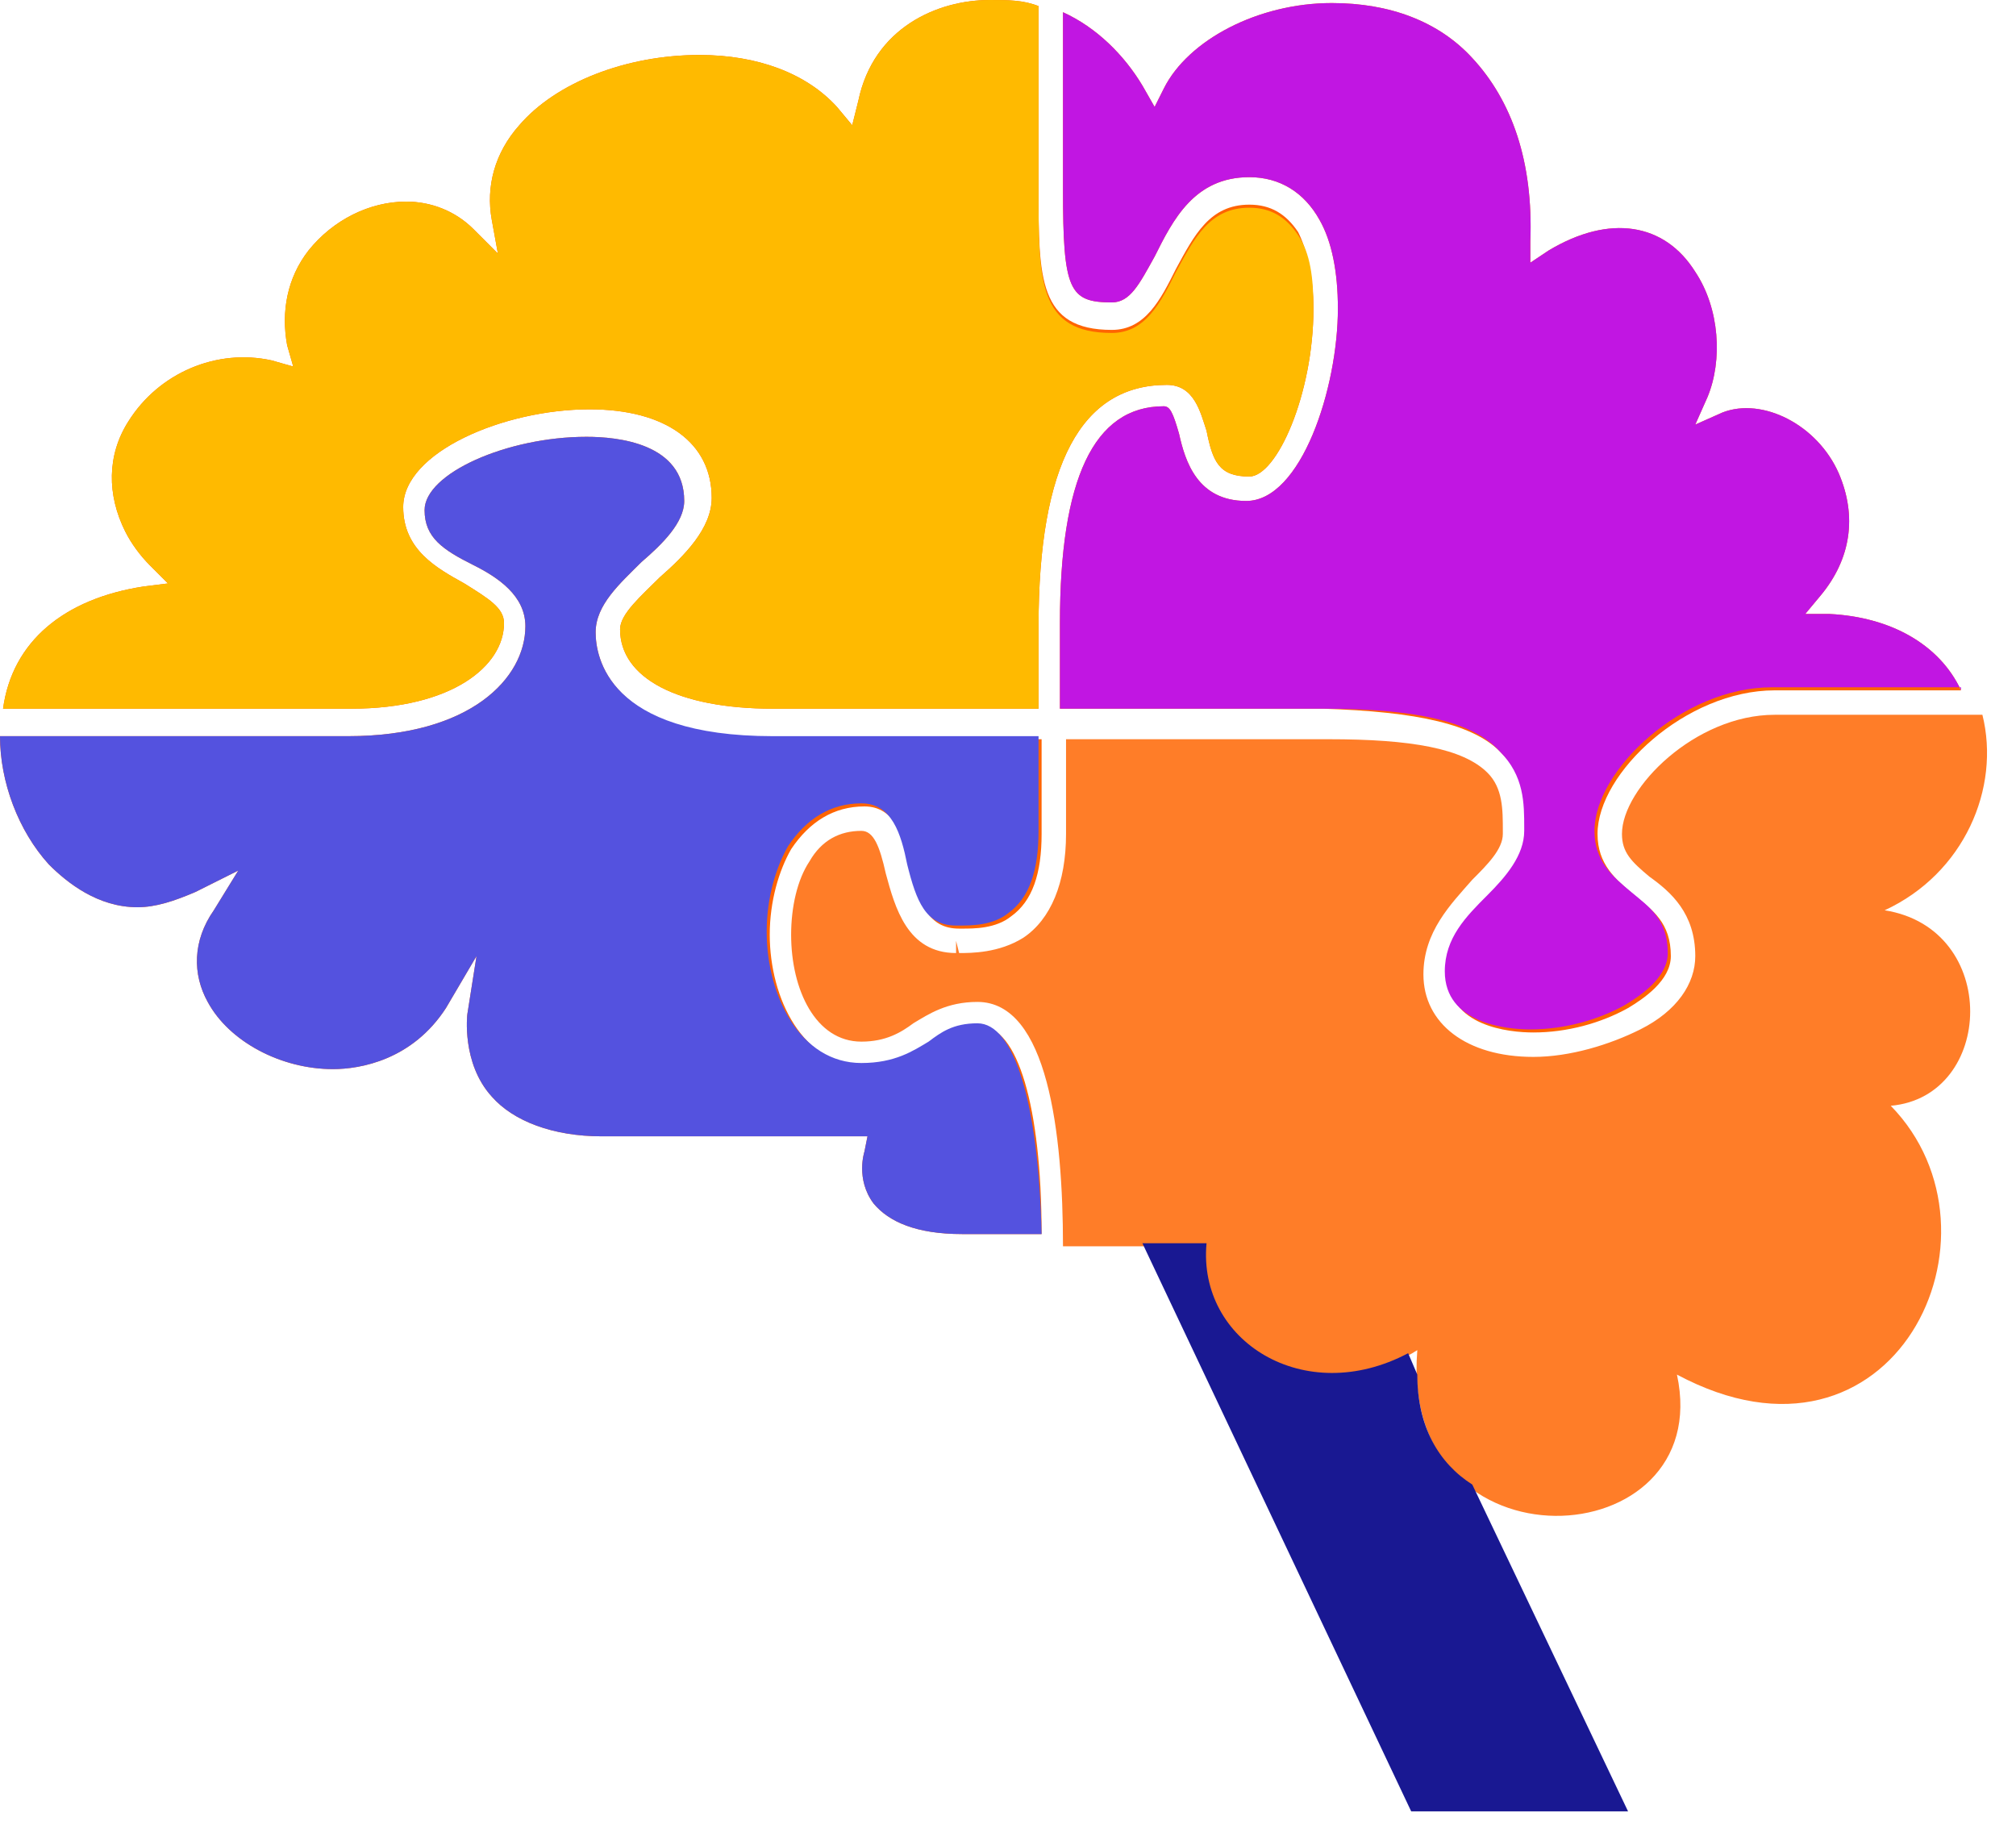 <?xml version="1.0" encoding="UTF-8"?> <svg xmlns="http://www.w3.org/2000/svg" width="66" height="60" viewBox="0 0 66 60" fill="none"> <path d="M19.5 20.7C19.5 19.8 20.3 19.1 21 18.4C21.7 17.8 22.4 17.1 22.4 16.4C22.4 14.5 20.2 14.3 19.2 14.3C16.6 14.3 13.9 15.5 13.9 16.7C13.9 17.6 14.5 18 15.5 18.5C16.3 18.9 17.2 19.5 17.2 20.5C17.2 22.2 15.4 24.1 11.4 24.1H0C0 25.6 0.6 27.2 1.6 28.3C2.2 28.9 3.2 29.7 4.5 29.7C5.1 29.7 5.7 29.5 6.4 29.2L7.8 28.5L7 29.8C6.3 30.8 6.3 31.9 6.8 32.8C7.5 34.1 9.2 35 10.9 35C11.8 35 13.5 34.7 14.6 33L15.6 31.3L15.3 33.2C15.3 33.2 15.1 34.8 16.1 35.9C16.8 36.7 18.1 37.2 19.7 37.2H28.4L28.3 37.7C28.3 37.7 28 38.6 28.6 39.4C29.1 40 30 40.4 31.5 40.4H34.1C34.1 36.2 33.3 33.6 32.1 33.6C31.3 33.6 30.9 33.9 30.5 34.2C30 34.5 29.4 34.9 28.3 34.9C26.3 34.9 25.2 32.7 25.2 30.6C25.2 29.5 25.5 28.5 25.9 27.8C26.5 26.9 27.3 26.4 28.3 26.4C29.3 26.4 29.6 27.4 29.8 28.4C30.1 29.6 30.4 30.4 31.4 30.4H31.5C31.9 30.4 32.6 30.4 33.1 30C33.8 29.5 34.1 28.6 34.1 27.3V24.2H25.3C19.9 24.1 19.5 21.5 19.5 20.7Z" fill="#FF6400"></path> <path d="M38.2 12.6C39.1 12.6 39.3 13.5 39.5 14.1C39.7 15.1 39.9 15.6 40.9 15.6C41.8 15.6 43 12.9 43 10.1C43 9.1 42.8 8.2 42.5 7.6C42.1 7 41.6 6.7 40.9 6.7C39.6 6.7 39.1 7.7 38.5 8.8C38 9.8 37.5 10.8 36.4 10.8C34 10.8 34 9.1 34 6.2V0.2C33.5 -1.49012e-08 33 0 32.4 0C30.7 0 28.6 0.9 28.1 3.3L27.9 4.1L27.4 3.5C26.4 2.4 24.8 1.8 22.9 1.8C20.5 1.8 18.2 2.7 17 4.1C16.2 5 15.9 6.1 16.1 7.2L16.3 8.3L15.5 7.5C14.9 6.9 14.1 6.6 13.3 6.6C12.1 6.6 10.9 7.2 10.1 8.2C9.4 9.1 9.2 10.2 9.4 11.3L9.6 12L8.9 11.8C7.1 11.4 5.2 12.2 4.2 13.8C3.5 14.9 3.5 16.2 4.1 17.4C4.3 17.8 4.6 18.2 4.9 18.5L5.5 19.1L4.7 19.2C2.1 19.6 0.4 21 0.1 23.2H11.5C14.8 23.2 16.5 21.8 16.5 20.4C16.5 19.9 16 19.6 15.2 19.1C14.3 18.6 13.2 18 13.2 16.6C13.2 14.8 16.5 13.4 19.3 13.4C21.8 13.4 23.3 14.5 23.3 16.3C23.3 17.3 22.4 18.2 21.6 18.9C21 19.5 20.3 20.1 20.3 20.6C20.3 22.2 22.2 23.2 25.3 23.2H34V20.5C34 15.2 35.4 12.6 38.2 12.6Z" fill="#FF6400"></path> <path d="M64.9 23.4H58.1C55.5 23.4 53.1 25.8 53.1 27.3C53.1 27.9 53.4 28.2 54 28.7C54.7 29.2 55.5 29.9 55.5 31.3C55.5 32.2 54.9 33.1 53.7 33.7C52.7 34.2 51.4 34.6 50.2 34.6C48 34.6 46.6 33.5 46.6 31.9C46.6 30.5 47.5 29.6 48.2 28.8C48.7 28.3 49.2 27.8 49.2 27.3V27.2C49.2 26.5 49.2 25.8 48.7 25.3C47.9 24.5 46.2 24.2 43.5 24.2H34.9V27.3C34.9 28.9 34.4 30.1 33.5 30.7C32.7 31.2 31.8 31.2 31.4 31.2L31.3 30.8V31.2C29.7 31.2 29.3 29.7 29 28.6C28.8 27.7 28.6 27.2 28.2 27.2C27.5 27.2 26.9 27.5 26.5 28.2C26.1 28.8 25.9 29.7 25.9 30.6C25.9 32.4 26.7 34.1 28.2 34.1C29 34.1 29.5 33.8 29.9 33.5C30.4 33.2 31 32.8 32 32.8C34.3 32.8 34.8 37.1 34.8 40.8C37.5 40.8 39.4 40.8 39.4 40.8C39.1 44.1 42.9 46.4 46.4 44.2C45.8 51.6 56.2 51 54.9 45C62 48.8 66 40.4 61.9 36.2C65.3 35.9 65.5 30.4 61.7 29.8C64.3 28.6 65.5 25.8 64.9 23.4Z" fill="#FF7D28"></path> <path d="M49.2 24.7C50 25.5 50 26.4 50 27.2V27.3C50 28.1 49.4 28.8 48.8 29.4C48.1 30.1 47.4 30.8 47.4 31.9C47.4 33.6 49.4 33.8 50.2 33.8C51.3 33.8 52.4 33.5 53.3 33C53.8 32.7 54.7 32.1 54.7 31.3C54.7 30.2 54.1 29.8 53.5 29.3C52.9 28.8 52.3 28.3 52.3 27.3C52.3 25.3 55.2 22.6 58.1 22.6H64.2C63.5 21.1 61.9 20.2 59.9 20.1H59.1L59.6 19.5C60.6 18.3 60.8 16.9 60.2 15.5C59.5 13.9 57.7 13 56.4 13.5L55.5 13.9L55.9 13C56.4 11.8 56.3 10.1 55.5 8.9C54.5 7.3 52.7 7 50.7 8.2L50.1 8.6V7.9C50.2 5.3 49.5 3.3 48.2 1.9C47.1 0.7 45.5 0.1 43.6 0.1C41.2 0.1 38.9 1.3 38.1 2.9L37.8 3.5L37.4 2.8C36.8 1.8 35.9 0.9 34.8 0.4V6.2C34.8 9.5 35 9.9 36.4 9.9C37 9.9 37.3 9.3 37.8 8.4C38.4 7.2 39.1 5.8 40.9 5.8C41.9 5.8 42.7 6.3 43.2 7.2C43.6 7.9 43.8 8.9 43.8 10.1C43.8 12.7 42.6 16.4 40.8 16.4C39.2 16.4 38.8 15.1 38.6 14.2C38.4 13.5 38.3 13.3 38.1 13.3C35.8 13.3 34.7 15.7 34.7 20.4V23.2H43.3C46.4 23.3 48.3 23.7 49.2 24.7Z" fill="#FF6400"></path> <path d="M46.4 45L46.1 44.3C42.7 46.1 39.2 43.9 39.5 40.7C39.5 40.7 38.7 40.7 37.4 40.7L46.2 59.3H53.3L48.2 48.6C47.1 47.9 46.4 46.7 46.4 45Z" fill="#191892"></path> <path d="M42.5 7.7C42.1 7.1 41.6 6.8 40.9 6.8C39.6 6.8 39.1 7.8 38.5 8.9C38 9.9 37.5 10.9 36.4 10.9C34 10.9 34 9.2 34 6.3V0.2C33.5 -1.49012e-08 33 0 32.4 0C30.7 0 28.6 0.9 28.1 3.3L27.9 4.1L27.4 3.5C26.4 2.4 24.8 1.8 22.9 1.8C20.5 1.8 18.2 2.7 17 4.1C16.2 5 15.9 6.1 16.1 7.2L16.3 8.3L15.5 7.5C14.9 6.9 14.1 6.6 13.3 6.6C12.1 6.6 10.9 7.2 10.1 8.2C9.4 9.1 9.2 10.2 9.4 11.3L9.6 12L8.9 11.8C7.1 11.4 5.2 12.2 4.2 13.8C3.5 14.9 3.5 16.2 4.1 17.4C4.3 17.8 4.6 18.2 4.9 18.5L5.5 19.1L4.7 19.2C2.1 19.6 0.4 21 0.1 23.2H11.5C14.8 23.2 16.5 21.8 16.5 20.4C16.5 19.9 16 19.6 15.2 19.1C14.3 18.6 13.2 18 13.2 16.6C13.2 14.8 16.5 13.4 19.3 13.4C21.8 13.4 23.3 14.5 23.3 16.3C23.3 17.3 22.4 18.2 21.6 18.9C21 19.5 20.3 20.1 20.3 20.6C20.3 22.2 22.2 23.2 25.3 23.2H34V20.5C34 15.2 35.4 12.6 38.2 12.6C39.1 12.6 39.3 13.5 39.5 14.1C39.7 15.1 39.9 15.6 40.9 15.6C41.8 15.6 43 12.9 43 10.1C43 9.1 42.9 8.3 42.5 7.7Z" fill="#FFBA00"></path> <path d="M64.2 22.6C63.5 21.1 61.9 20.2 59.9 20.1H59.1L59.6 19.5C60.6 18.3 60.8 16.9 60.2 15.5C59.5 13.9 57.7 13 56.4 13.5L55.5 13.9L55.9 13C56.4 11.8 56.3 10.1 55.5 8.9C54.5 7.3 52.7 7 50.7 8.2L50.1 8.6V7.9C50.2 5.3 49.5 3.3 48.2 1.9C47.1 0.7 45.5 0.1 43.6 0.1C41.2 0.1 38.9 1.3 38.1 2.9L37.8 3.5L37.4 2.8C36.8 1.8 35.9 0.9 34.8 0.4V6.2C34.8 9.5 35 9.9 36.4 9.9C37 9.9 37.3 9.3 37.8 8.4C38.4 7.2 39.1 5.8 40.9 5.8C41.9 5.8 42.7 6.3 43.2 7.2C43.6 7.9 43.8 8.9 43.8 10.1C43.8 12.7 42.6 16.4 40.8 16.4C39.2 16.4 38.8 15.1 38.6 14.2C38.4 13.5 38.3 13.3 38.1 13.3C35.8 13.3 34.7 15.7 34.7 20.4V23.2H43.3C46.3 23.2 48.2 23.6 49.1 24.6C49.9 25.4 49.9 26.3 49.9 27.1V27.2C49.9 28 49.3 28.7 48.7 29.3C48 30 47.3 30.7 47.3 31.8C47.3 33.5 49.3 33.7 50.1 33.7C51.2 33.7 52.3 33.4 53.2 32.9C53.7 32.6 54.6 32 54.6 31.2C54.6 30.1 54 29.7 53.4 29.2C52.8 28.7 52.2 28.2 52.2 27.2C52.2 25.2 55.1 22.5 58 22.5H64.2V22.6Z" fill="#C116E2"></path> <path d="M32 33.5C31.2 33.5 30.8 33.8 30.4 34.1C29.9 34.4 29.3 34.8 28.2 34.8C26.2 34.8 25.1 32.6 25.1 30.5C25.1 29.4 25.4 28.4 25.8 27.7C26.4 26.8 27.2 26.3 28.2 26.3C29.2 26.3 29.5 27.3 29.7 28.3C30 29.5 30.3 30.3 31.3 30.3H31.4C31.8 30.3 32.5 30.3 33 29.9C33.7 29.4 34 28.5 34 27.2V24.1H25.3C19.9 24.1 19.5 21.5 19.5 20.7C19.5 19.8 20.3 19.1 21 18.4C21.7 17.8 22.4 17.1 22.4 16.4C22.4 14.5 20.2 14.3 19.2 14.3C16.6 14.3 13.9 15.5 13.9 16.7C13.9 17.6 14.5 18 15.5 18.5C16.3 18.9 17.2 19.5 17.2 20.5C17.2 22.2 15.4 24.1 11.4 24.1H0C0 25.6 0.6 27.2 1.6 28.3C2.2 28.9 3.2 29.7 4.5 29.7C5.1 29.7 5.7 29.5 6.4 29.2L7.8 28.5L7 29.8C6.3 30.8 6.3 31.9 6.8 32.8C7.5 34.1 9.2 35 10.9 35C11.8 35 13.5 34.7 14.6 33L15.6 31.3L15.3 33.2C15.3 33.2 15.1 34.8 16.1 35.9C16.8 36.7 18.1 37.2 19.7 37.2H28.4L28.3 37.7C28.3 37.7 28 38.6 28.6 39.4C29.1 40 30 40.4 31.5 40.4H34.1C34 36.1 33.2 33.5 32 33.5Z" fill="#5452DF"></path> </svg> 